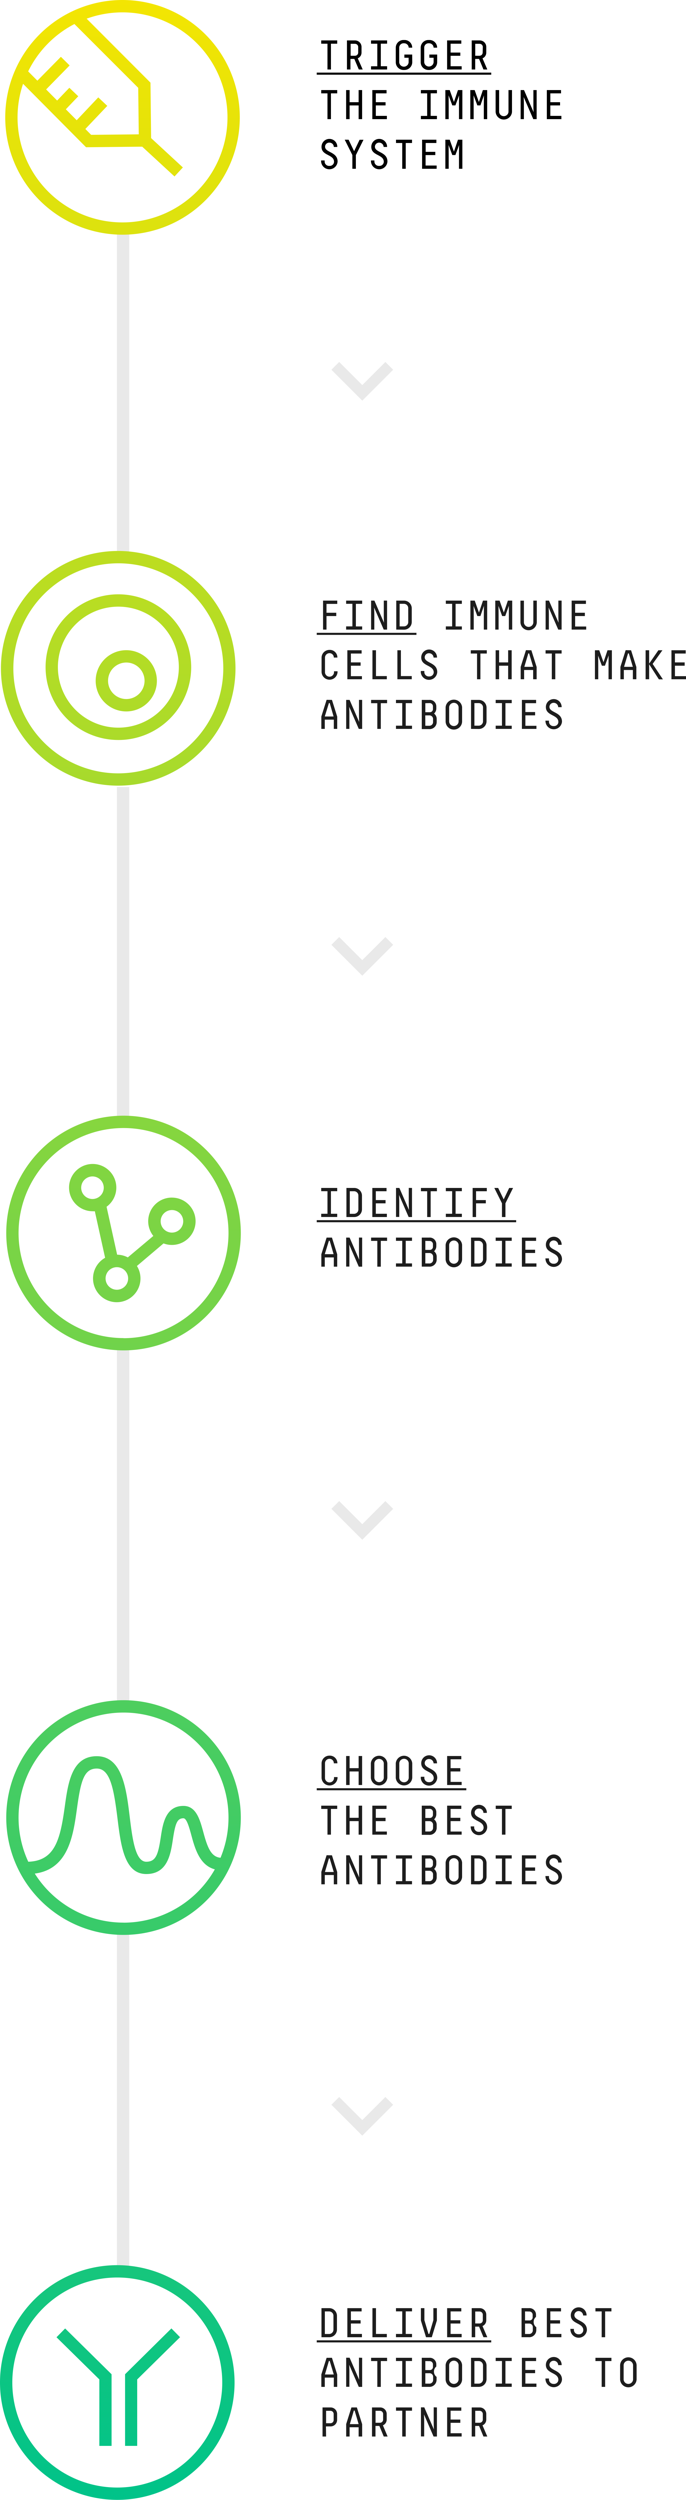 <?xml version="1.0" encoding="utf-8"?>
<svg xmlns="http://www.w3.org/2000/svg" xmlns:xlink="http://www.w3.org/1999/xlink" width="304.15" height="1107.8" viewBox="0 0 304.15 1107.8">
  <defs>
    <style>.cls-1{fill:#e9e9e9;stroke-width:5.48px;}.cls-1,.cls-4{stroke:#e9e9e9;stroke-miterlimit:10;}.cls-2{fill:url(#linear-gradient);}.cls-3{fill:#1d1d1d;}.cls-4{fill:none;stroke-width:4.88px;}</style>
    <linearGradient id="linear-gradient" x1="-105.29" y1="1005.34" x2="1002.51" y2="1005.34" gradientTransform="translate(1058.74 105.29) rotate(90)" gradientUnits="userSpaceOnUse">
      <stop offset="0" stop-color="#f3e502"/>
      <stop offset="1" stop-color="#00c389"/>
    </linearGradient>
  </defs>
  <g id="Layer_2" data-name="Layer 2">
    <g id="Press_Kit" data-name="Press Kit">
      <line class="cls-1" x1="54.57" y1="595.43" x2="54.57" y2="756.18"/>
      <line class="cls-1" x1="54.57" y1="348.75" x2="54.57" y2="497.13"/>
      <line class="cls-1" x1="54.57" y1="101.29" x2="54.57" y2="246.88"/>
      <line class="cls-1" x1="54.57" y1="854.72" x2="54.57" y2="1006.51"/>
      <line class="cls-1" x1="54.57" y1="595.69" x2="54.57" y2="756.16"/>
      <path class="cls-2" d="M52,1003.77a52,52,0,1,0,52,52A52.07,52.07,0,0,0,52,1003.77Zm0,98.55a46.54,46.54,0,1,1,46.54-46.54A46.58,46.58,0,0,1,52,1102.32Zm-2.53-50.2,0,31.74H44.05l0-29.45-19-18.69,3.83-3.9Zm30.36-16.43-19,18.72,0,29.44H55.45l0-31.74L76,1031.8ZM54.77,753.42a52,52,0,1,0,52,52A52.08,52.08,0,0,0,54.77,753.42Zm0,98.56a46.53,46.53,0,0,1-39.35-21.73c15-2,17.06-16.89,18.73-29,1.65-11.92,3.05-17.54,8.75-17.54,6,0,7.58,9.17,9.19,22.11,1.5,12.11,3.06,24.63,12.77,24.63,9.48,0,10.82-8.91,11.8-15.41,1.06-7,1.88-9.3,4.67-9.3,1.46,0,2.58,4.14,3.49,7.46,1.56,5.76,3.64,13.38,10.43,15.17A46.56,46.56,0,0,1,54.77,852Zm43-28.74c-4.31-.39-5.86-4.84-7.66-11.49-1.47-5.39-3.12-11.49-8.77-11.49-8,0-9.19,8.06-10.08,14C70.12,821.69,69.18,825,64.86,825c-4.87,0-6.13-10.08-7.34-19.83C56,792.52,54.18,778.23,42.9,778.23c-11.09,0-12.73,11.82-14.17,22.26C26.72,815,24.46,824.6,12.54,825a46.54,46.54,0,1,1,85.22-1.74Zm-43-328.84a52,52,0,1,0,52,52A52.08,52.08,0,0,0,54.77,494.4Zm0,98.55a46.54,46.54,0,1,1,46.54-46.54A46.6,46.6,0,0,1,54.77,593Zm21.47-62.26a10.48,10.48,0,0,0-8.26,17L56.67,557.2A10.45,10.45,0,0,0,51.94,556l-4.69-21.25a10.48,10.48,0,1,0-6.21,2,8.94,8.94,0,0,0,1,0l4.56,20.62A10.52,10.52,0,1,0,60.71,561l11.8-10a10.49,10.49,0,1,0,3.73-20.3ZM36,526.32a5,5,0,1,1,5,5A5,5,0,0,1,36,526.32Zm15.81,45.21a5,5,0,1,1,5-5A5,5,0,0,1,51.82,571.53Zm24.42-25.32a5,5,0,1,1,5-5A5,5,0,0,1,76.24,546.21ZM52.41,244.15a52,52,0,1,0,52,52A52.07,52.07,0,0,0,52.41,244.15Zm0,98.55A46.54,46.54,0,1,1,99,296.16,46.59,46.59,0,0,1,52.41,342.7Zm.08-79.34a32.28,32.28,0,1,0,32.28,32.28A32.32,32.32,0,0,0,52.49,263.36Zm0,59.09a26.81,26.81,0,1,1,26.8-26.81A26.84,26.84,0,0,1,52.49,322.45ZM56,288.12a13.57,13.57,0,1,0,13.56,13.56A13.59,13.59,0,0,0,56,288.12Zm0,21.65a8.09,8.09,0,1,1,8.09-8.09A8.1,8.1,0,0,1,56,309.77ZM54.32,0a52,52,0,1,0,52,52A52.07,52.07,0,0,0,54.32,0ZM33,10.65,61.28,38.92l.24,20.61-21.11.22-2.57-2.59,9.73-10.24-4-3.77L34,53.28l-4.81-4.85,5.51-5.76-3.95-3.78-5.42,5.66-4.88-4.92L30.87,29,27,25.17,16.57,35.75l-4.08-4.11A46.78,46.78,0,0,1,33,10.65ZM54.32,98.56A46.52,46.52,0,0,1,10.23,37.14L38.15,65.25,63.05,65l14.32,13.2,3.71-4L67,61.2l-.28-24.57L38.42,8.28a46.54,46.54,0,1,1,15.9,90.28Z"/>
      <path d="M142.42,17.91h7.09v1.46h-2.78V30.8h-1.54V19.37h-2.77Z"/>
      <path d="M160.81,30.8h-1.72l-2-4.69h-1.71V30.8h-1.55V17.91h3.52a2.89,2.89,0,0,1,2.94,2.87v2.45a2.77,2.77,0,0,1-1.67,2.62Zm-2-10a1.42,1.42,0,0,0-1.44-1.39h-1.91v5.3h1.91a1.42,1.42,0,0,0,1.44-1.38Z"/>
      <path d="M164.51,17.91h7.11v1.44h-2.78v10h2.78V30.8h-7.11V29.37h2.78v-10h-2.78Z"/>
      <path d="M182.78,27.6A3.47,3.47,0,0,1,179.13,31a3.43,3.43,0,0,1-3.66-3.41V21.11a3.42,3.42,0,0,1,3.66-3.38,3.38,3.38,0,0,1,3.63,3.4H181.2a2,2,0,0,0-2.07-1.95A1.93,1.93,0,0,0,177,21.1v6.5a2.09,2.09,0,0,0,4.17,0v-2h-1.88V24.17h3.46Z"/>
      <path d="M193.83,27.6A3.46,3.46,0,0,1,190.18,31a3.43,3.43,0,0,1-3.66-3.41V21.11a3.42,3.42,0,0,1,3.66-3.38,3.38,3.38,0,0,1,3.63,3.4h-1.56a2,2,0,0,0-2.07-1.95,1.92,1.92,0,0,0-2.09,1.92v6.5a2.09,2.09,0,0,0,4.16,0v-2h-1.88V24.17h3.46Z"/>
      <path d="M204.53,17.91v1.46h-4.75v3.92h4.31v1.43h-4.31v4.63h4.9V30.8h-6.45V17.91Z"/>
      <path d="M216.06,30.8h-1.71l-1.95-4.69h-1.71V30.8h-1.55V17.91h3.52a2.89,2.89,0,0,1,2.94,2.87v2.45a2.77,2.77,0,0,1-1.67,2.62Zm-2-10a1.42,1.42,0,0,0-1.44-1.39h-1.91v5.3h1.91A1.42,1.42,0,0,0,214,23.29Z"/>
      <path d="M140.43,33.1v-.92H217.8v.92Z"/>
      <path d="M142.42,39.91h7.09v1.46h-2.78V52.8h-1.54V41.37h-2.77Z"/>
      <path d="M160.55,39.91V52.8H159V46.72h-4V52.8h-1.54V39.91H155v5.38h4V39.91Z"/>
      <path d="M171.38,39.91v1.46h-4.75v3.92h4.31v1.43h-4.31v4.63h4.9V52.8h-6.45V39.91Z"/>
      <path d="M186.61,39.91h7.11v1.44h-2.78v10h2.78V52.8h-7.11V51.37h2.78v-10h-2.78Z"/>
      <path d="M201.9,46.71h-1.36l-1.66-4.46s.05,1.73.05,4.47V52.8h-1.47V39.91h1.92l1.88,5.3,1.78-5.3H205V52.8h-1.5V46.69c0-2.71.06-4.44.06-4.44Z"/>
      <path d="M213,46.71h-1.36l-1.66-4.46S210,44,210,46.72V52.8h-1.48V39.91h1.92l1.88,5.3,1.78-5.3H216V52.8h-1.49V46.69c0-2.71.05-4.44.05-4.44Z"/>
      <path d="M227,49.6a3.64,3.64,0,0,1-7.26,0V39.91h1.55V49.6a2.09,2.09,0,0,0,4.16,0V39.91H227Z"/>
      <path d="M237.93,39.91V52.8h-1.49L232.18,43s.09,1.7.09,3V52.8h-1.43V39.91h1.49l4.25,9.8s-.09-1.33-.09-3V39.91Z"/>
      <path d="M248.74,39.91v1.46H244v3.92h4.31v1.43H244v4.63h4.9V52.8h-6.45V39.91Z"/>
      <path d="M142.37,71.47V71.1h1.56v.41a1.94,1.94,0,0,0,2.1,2,1.89,1.89,0,0,0,2.07-1.78c0-3.41-5.55-2.62-5.55-6.65a3.49,3.49,0,0,1,7-.06v.11H148a1.94,1.94,0,0,0-1.95-1.93A1.84,1.84,0,0,0,144.12,65c0,2.69,5.56,2.21,5.56,6.6a3.66,3.66,0,0,1-7.31-.13Z"/>
      <path d="M157,67l2.43-5.07h1.73l-3.38,6.8V74.8h-1.55V68.71l-3.39-6.8h1.71Z"/>
      <path d="M164.47,71.47V71.1H166v.41a1.94,1.94,0,0,0,2.1,2,1.89,1.89,0,0,0,2.06-1.78c0-3.41-5.54-2.62-5.54-6.65a3.49,3.49,0,0,1,7-.06v.11h-1.53a2,2,0,0,0-2-1.93A1.85,1.85,0,0,0,166.22,65c0,2.69,5.56,2.21,5.56,6.6a3.66,3.66,0,0,1-7.31-.13Z"/>
      <path d="M175.58,61.91h7.09v1.46h-2.78V74.8h-1.55V63.37h-2.76Z"/>
      <path d="M193.48,61.91v1.46h-4.75v3.92H193v1.43h-4.31v4.63h4.9V74.8h-6.45V61.91Z"/>
      <path d="M201.9,68.71h-1.36l-1.66-4.46s.05,1.73.05,4.47V74.8h-1.47V61.91h1.92l1.88,5.3,1.78-5.3H205V74.8h-1.5V68.69c0-2.71.06-4.44.06-4.44Z"/>
      <path class="cls-3" d="M149.53,266.15v1.46h-4.77v3.92h4.33V273h-4.33V279h-1.53V266.15Z"/>
      <path class="cls-3" d="M153.46,266.15h7.11v1.44h-2.78v10h2.78V279h-7.11v-1.43h2.78v-10h-2.78Z"/>
      <path class="cls-3" d="M171.62,266.15V279h-1.49l-4.26-9.78s.09,1.7.09,3V279h-1.43V266.15H166l4.25,9.8s-.09-1.33-.09-3v-6.81Z"/>
      <path class="cls-3" d="M175.69,279V266.15h3.39a3.43,3.43,0,0,1,3.48,3.39v6.11a3.43,3.43,0,0,1-3.48,3.39Zm5.3-9.52a1.91,1.91,0,0,0-2-1.91h-1.8v10H179a1.91,1.91,0,0,0,2-1.92Z"/>
      <path class="cls-3" d="M197.66,266.15h7.11v1.44H202v10h2.78V279h-7.11v-1.43h2.79v-10h-2.79Z"/>
      <path class="cls-3" d="M213,273h-1.36l-1.66-4.46s.06,1.73.06,4.47V279h-1.48V266.15h1.92l1.88,5.3,1.78-5.3H216V279h-1.49v-6.11c0-2.71.05-4.44.05-4.44Z"/>
      <path class="cls-3" d="M224,273h-1.36L221,268.49s.06,1.73.06,4.47V279h-1.47V266.15h1.91l1.88,5.3,1.79-5.3h1.93V279h-1.49v-6.11c0-2.71,0-4.44,0-4.44Z"/>
      <path class="cls-3" d="M238,275.84a3.63,3.63,0,0,1-7.25,0v-9.67h1.54v9.69a2.09,2.09,0,0,0,4.17,0v-9.71H238Z"/>
      <path class="cls-3" d="M249,266.15V279h-1.49l-4.26-9.78s.1,1.7.1,3V279h-1.44V266.15h1.49l4.26,9.8s-.1-1.33-.1-3v-6.81Z"/>
      <path class="cls-3" d="M259.79,266.15v1.46H255v3.92h4.31V273H255v4.63h4.9V279h-6.45V266.15Z"/>
      <path class="cls-3" d="M140.43,281.34v-.92h44.21v.92Z"/>
      <path class="cls-3" d="M149.66,297.84a3.55,3.55,0,0,1-7.09,0v-6.46a3.48,3.48,0,0,1,3.56-3.39,3.34,3.34,0,0,1,3.46,3.4H148a1.92,1.92,0,0,0-1.91-1.95,2,2,0,0,0-2,1.95v6.47a2,2,0,0,0,4,0v-.39h1.56Z"/>
      <path class="cls-3" d="M160.33,288.15v1.46h-4.75v3.92h4.3V295h-4.3v4.63h4.89V301H154V288.15Z"/>
      <path class="cls-3" d="M166.7,288.15v11.44h4.81V301h-6.38V288.15Z"/>
      <path class="cls-3" d="M177.75,288.15v11.44h4.81V301h-6.37V288.15Z"/>
      <path class="cls-3" d="M186.58,297.71v-.37h1.56v.41a1.94,1.94,0,0,0,2.1,2A1.89,1.89,0,0,0,192.3,298c0-3.41-5.54-2.62-5.54-6.65a3.49,3.49,0,0,1,7-.06v.11h-1.53a2,2,0,0,0-2-1.93,1.84,1.84,0,0,0-1.93,1.78c0,2.69,5.56,2.21,5.56,6.6a3.66,3.66,0,0,1-7.31-.13Z"/>
      <path class="cls-3" d="M208.73,288.15h7.1v1.46H213V301H211.5V289.61h-2.77Z"/>
      <path class="cls-3" d="M226.86,288.15V301h-1.57V295h-4V301h-1.54V288.15h1.54v5.38h4v-5.38Z"/>
      <path class="cls-3" d="M235.59,288.15l2.34,7.42V301h-1.55v-4.1h-4V301h-1.53v-5.5l2.34-7.39Zm-1,1.4h-.35l-1.77,5.95h3.9Z"/>
      <path class="cls-3" d="M241.89,288.15H249v1.46H246.2V301h-1.55V289.61h-2.76Z"/>
      <path class="cls-3" d="M268.21,295h-1.36l-1.66-4.46s.06,1.73.06,4.47V301h-1.48V288.15h1.92l1.88,5.3,1.78-5.3h1.94V301H269.8v-6.11c0-2.71.05-4.44.05-4.44Z"/>
      <path class="cls-3" d="M279.8,288.15l2.34,7.42V301h-1.55v-4.1h-4V301h-1.52v-5.5l2.33-7.39Zm-1,1.4h-.35l-1.77,5.95h3.9Z"/>
      <path class="cls-3" d="M287.81,294.08l4.09-5.93h1.8l-4.34,6.06,4.55,6.83h-1.79l-4.31-6.68V301h-1.57V288.15h1.57Z"/>
      <path class="cls-3" d="M304,288.15v1.46h-4.75v3.92h4.31V295h-4.31v4.63h4.9V301H297.7V288.15Z"/>
      <path class="cls-3" d="M147.18,310.15l2.33,7.42V323H148v-4.1h-4V323h-1.53v-5.5l2.34-7.39Zm-1,1.4h-.35L144,317.5h3.9Z"/>
      <path class="cls-3" d="M160.57,310.15V323h-1.5l-4.25-9.78s.09,1.7.09,3V323h-1.43V310.15H155l4.25,9.8s-.09-1.33-.09-3v-6.81Z"/>
      <path class="cls-3" d="M164.53,310.15h7.09v1.46h-2.78V323h-1.55V311.61h-2.76Z"/>
      <path class="cls-3" d="M175.56,310.15h7.11v1.44h-2.78v10h2.78V323h-7.11v-1.43h2.78v-10h-2.78Z"/>
      <path class="cls-3" d="M190.26,310.15a2.91,2.91,0,0,1,3.19,2.87v1a3.06,3.06,0,0,1-1,2.19,3,3,0,0,1,1.17,2.39V320a3.15,3.15,0,0,1-3.44,3.09H187V310.15Zm-1.68,1.46v4h1.86a1.38,1.38,0,0,0,1.51-1.46V313a1.45,1.45,0,0,0-1.6-1.43Zm0,10h1.68A1.62,1.62,0,0,0,192,320v-1.33a1.6,1.6,0,0,0-1.68-1.66h-1.77Z"/>
      <path class="cls-3" d="M204.88,319.84a3.66,3.66,0,0,1-7.31,0v-6.46a3.67,3.67,0,0,1,7.31,0Zm-1.56-6.5a2.1,2.1,0,0,0-4.18,0v6.5a2.1,2.1,0,0,0,4.18,0Z"/>
      <path class="cls-3" d="M208.84,323V310.15h3.39a3.43,3.43,0,0,1,3.49,3.39v6.11a3.43,3.43,0,0,1-3.49,3.39Zm5.31-9.52a1.91,1.91,0,0,0-2-1.91h-1.81v10h1.81a1.92,1.92,0,0,0,2-1.92Z"/>
      <path class="cls-3" d="M219.77,310.15h7.11v1.44H224.1v10h2.78V323h-7.11v-1.43h2.78v-10h-2.78Z"/>
      <path class="cls-3" d="M237.69,310.15v1.46h-4.75v3.92h4.31V317h-4.31v4.63h4.9V323h-6.45V310.15Z"/>
      <path class="cls-3" d="M241.83,319.71v-.37h1.57v.41a1.94,1.94,0,0,0,2.1,2,1.89,1.89,0,0,0,2.06-1.78c0-3.41-5.54-2.62-5.54-6.65a3.49,3.49,0,0,1,7-.06v.11h-1.53a2,2,0,0,0-1.95-1.93,1.85,1.85,0,0,0-1.94,1.78c0,2.69,5.57,2.21,5.57,6.6a3.67,3.67,0,0,1-7.32-.13Z"/>
      <path class="cls-3" d="M142.41,526.42h7.1v1.44h-2.78v10h2.78v1.43h-7.1v-1.43h2.78v-10h-2.78Z"/>
      <path class="cls-3" d="M153.59,539.31V526.42H157a3.43,3.43,0,0,1,3.49,3.39v6.11a3.43,3.43,0,0,1-3.49,3.39Zm5.3-9.52a1.91,1.91,0,0,0-2-1.91h-1.8v10h1.8a1.92,1.92,0,0,0,2-1.92Z"/>
      <path class="cls-3" d="M171.38,526.42v1.46h-4.75v3.92h4.31v1.44h-4.31v4.62h4.9v1.45h-6.45V526.42Z"/>
      <path class="cls-3" d="M182.67,526.42v12.89h-1.49l-4.26-9.78s.1,1.7.1,3v6.74h-1.44V526.42h1.49l4.26,9.8s-.1-1.33-.1-3v-6.82Z"/>
      <path class="cls-3" d="M186.63,526.42h7.09v1.46h-2.78v11.43h-1.55V527.88h-2.76Z"/>
      <path class="cls-3" d="M197.66,526.42h7.11v1.44H202v10h2.78v1.43h-7.11v-1.43h2.79v-10h-2.79Z"/>
      <path class="cls-3" d="M215.84,526.42v1.46h-4.77v3.92h4.33v1.44h-4.33v6.07h-1.52V526.42Z"/>
      <path class="cls-3" d="M223.32,531.49l2.43-5.07h1.73l-3.38,6.8v6.09h-1.55v-6.09l-3.39-6.8h1.71Z"/>
      <path class="cls-3" d="M140.43,541.62v-.93h88.42v.93Z"/>
      <path class="cls-3" d="M147.18,548.42l2.33,7.42v5.47H148v-4.1h-4v4.1h-1.53v-5.5l2.34-7.39Zm-1,1.4h-.35L144,555.77h3.9Z"/>
      <path class="cls-3" d="M160.57,548.42v12.89h-1.5l-4.25-9.78s.09,1.7.09,3v6.74h-1.43V548.42H155l4.25,9.8s-.09-1.33-.09-3v-6.82Z"/>
      <path class="cls-3" d="M164.53,548.42h7.09v1.46h-2.78v11.43h-1.55V549.88h-2.76Z"/>
      <path class="cls-3" d="M175.56,548.42h7.11v1.44h-2.78v10h2.78v1.43h-7.11v-1.43h2.78v-10h-2.78Z"/>
      <path class="cls-3" d="M190.26,548.42a2.91,2.91,0,0,1,3.19,2.87v1a3.1,3.1,0,0,1-1,2.19,3,3,0,0,1,1.17,2.39v1.33a3.15,3.15,0,0,1-3.44,3.09H187V548.42Zm-1.68,1.46v4h1.86a1.38,1.38,0,0,0,1.51-1.46v-1.07a1.45,1.45,0,0,0-1.6-1.43Zm0,10h1.68a1.62,1.62,0,0,0,1.77-1.64v-1.33a1.6,1.6,0,0,0-1.68-1.65h-1.77Z"/>
      <path class="cls-3" d="M204.88,558.11a3.66,3.66,0,0,1-7.31,0v-6.46a3.67,3.67,0,0,1,7.31,0Zm-1.56-6.5a2.1,2.1,0,0,0-4.18,0v6.5a2.1,2.1,0,0,0,4.18,0Z"/>
      <path class="cls-3" d="M208.84,561.31V548.42h3.39a3.43,3.43,0,0,1,3.49,3.39v6.11a3.43,3.43,0,0,1-3.49,3.39Zm5.31-9.52a1.91,1.91,0,0,0-2-1.91h-1.81v10h1.81a1.92,1.92,0,0,0,2-1.92Z"/>
      <path class="cls-3" d="M219.77,548.42h7.11v1.44H224.1v10h2.78v1.43h-7.11v-1.43h2.78v-10h-2.78Z"/>
      <path class="cls-3" d="M237.69,548.42v1.46h-4.75v3.92h4.31v1.44h-4.31v4.62h4.9v1.45h-6.45V548.42Z"/>
      <path class="cls-3" d="M241.83,558v-.37h1.57V558a1.94,1.94,0,0,0,2.1,2,1.89,1.89,0,0,0,2.06-1.78c0-3.41-5.54-2.62-5.54-6.65a3.49,3.49,0,0,1,7-.06v.11h-1.53a2,2,0,0,0-1.95-1.93,1.85,1.85,0,0,0-1.94,1.79c0,2.68,5.57,2.21,5.57,6.59a3.67,3.67,0,0,1-7.32-.13Z"/>
      <path class="cls-3" d="M149.66,787.84a3.55,3.55,0,0,1-7.09,0v-6.47a3.48,3.48,0,0,1,3.56-3.39,3.35,3.35,0,0,1,3.46,3.41H148a1.92,1.92,0,0,0-1.91-2,2,2,0,0,0-2,2v6.47a2,2,0,0,0,4,0v-.38h1.56Z"/>
      <path class="cls-3" d="M160.55,778.15V791H159V785h-4V791h-1.54V778.15H155v5.38h4v-5.38Z"/>
      <path class="cls-3" d="M171.73,787.84a3.67,3.67,0,0,1-7.31,0v-6.47a3.67,3.67,0,0,1,7.31,0Zm-1.57-6.51a2.1,2.1,0,0,0-4.18,0v6.51a2.1,2.1,0,0,0,4.18,0Z"/>
      <path class="cls-3" d="M182.78,787.84a3.67,3.67,0,0,1-7.31,0v-6.47a3.67,3.67,0,0,1,7.31,0Zm-1.56-6.51a2.1,2.1,0,0,0-4.19,0v6.51a2.1,2.1,0,0,0,4.19,0Z"/>
      <path class="cls-3" d="M186.58,787.71v-.37h1.56v.4a1.94,1.94,0,0,0,2.1,2A1.89,1.89,0,0,0,192.3,788c0-3.4-5.54-2.61-5.54-6.65a3.49,3.49,0,0,1,7-.05v.11h-1.53a2,2,0,0,0-2-1.93,1.84,1.84,0,0,0-1.93,1.78c0,2.69,5.56,2.21,5.56,6.6a3.66,3.66,0,0,1-7.31-.13Z"/>
      <path class="cls-3" d="M204.53,778.15v1.45h-4.75v3.93h4.31V785h-4.31v4.62h4.9V791h-6.44V778.15Z"/>
      <path class="cls-3" d="M140.43,793.34v-.92h66.32v.92Z"/>
      <path class="cls-3" d="M142.42,800.15h7.09v1.45h-2.78V813h-1.54V801.6h-2.77Z"/>
      <path class="cls-3" d="M160.55,800.15V813H159V807h-4V813h-1.54V800.15H155v5.38h4v-5.38Z"/>
      <path class="cls-3" d="M171.38,800.15v1.45h-4.75v3.93h4.31V807h-4.31v4.62h4.9V813h-6.45V800.15Z"/>
      <path class="cls-3" d="M190.26,800.15a2.91,2.91,0,0,1,3.19,2.87v1a3.1,3.1,0,0,1-1,2.2,3,3,0,0,1,1.17,2.39V810a3.15,3.15,0,0,1-3.44,3.09H187V800.15Zm-1.68,1.45v4h1.86a1.38,1.38,0,0,0,1.51-1.45V803a1.45,1.45,0,0,0-1.6-1.44Zm0,10h1.68A1.61,1.61,0,0,0,192,810v-1.33a1.6,1.6,0,0,0-1.68-1.66h-1.77Z"/>
      <path class="cls-3" d="M204.53,800.15v1.45h-4.75v3.93h4.31V807h-4.31v4.62h4.9V813h-6.44V800.15Z"/>
      <path class="cls-3" d="M208.68,809.71v-.37h1.56v.4a1.94,1.94,0,0,0,2.1,2,1.89,1.89,0,0,0,2.07-1.79c0-3.4-5.55-2.61-5.55-6.65a3.49,3.49,0,0,1,7-.05v.11h-1.53a1.94,1.94,0,0,0-1.95-1.93,1.84,1.84,0,0,0-1.93,1.78c0,2.69,5.56,2.21,5.56,6.6a3.66,3.66,0,0,1-7.31-.13Z"/>
      <path class="cls-3" d="M219.79,800.15h7.09v1.45H224.1V813h-1.55V801.6h-2.76Z"/>
      <path class="cls-3" d="M147.18,822.15l2.33,7.42V835H148v-4.11h-4V835h-1.53v-5.51l2.34-7.38Zm-1,1.4h-.35l-1.76,6h3.9Z"/>
      <path class="cls-3" d="M160.57,822.15V835h-1.5l-4.25-9.78s.09,1.69.09,3V835h-1.43V822.15H155l4.25,9.8s-.09-1.33-.09-3v-6.81Z"/>
      <path class="cls-3" d="M164.53,822.15h7.09v1.45h-2.78V835h-1.55V823.6h-2.76Z"/>
      <path class="cls-3" d="M175.56,822.15h7.11v1.43h-2.78v10h2.78V835h-7.11V833.6h2.78v-10h-2.78Z"/>
      <path class="cls-3" d="M190.26,822.15a2.91,2.91,0,0,1,3.19,2.87v1a3.1,3.1,0,0,1-1,2.2,3,3,0,0,1,1.17,2.39V832a3.15,3.15,0,0,1-3.44,3.09H187V822.15Zm-1.68,1.45v4h1.86a1.38,1.38,0,0,0,1.51-1.45V825a1.45,1.45,0,0,0-1.6-1.44Zm0,10h1.68A1.61,1.61,0,0,0,192,832v-1.33a1.6,1.6,0,0,0-1.68-1.66h-1.77Z"/>
      <path class="cls-3" d="M204.88,831.84a3.67,3.67,0,0,1-7.31,0v-6.47a3.67,3.67,0,0,1,7.31,0Zm-1.56-6.51a2.1,2.1,0,0,0-4.18,0v6.51a2.1,2.1,0,0,0,4.18,0Z"/>
      <path class="cls-3" d="M208.84,835V822.15h3.39a3.43,3.43,0,0,1,3.49,3.39v6.11a3.43,3.43,0,0,1-3.49,3.39Zm5.31-9.52a1.92,1.92,0,0,0-2-1.92h-1.81v10h1.81a1.91,1.91,0,0,0,2-1.91Z"/>
      <path class="cls-3" d="M219.77,822.15h7.11v1.43H224.1v10h2.78V835h-7.11V833.6h2.78v-10h-2.78Z"/>
      <path class="cls-3" d="M237.69,822.15v1.45h-4.75v3.93h4.31V829h-4.31v4.62h4.9V835h-6.45V822.15Z"/>
      <path class="cls-3" d="M241.83,831.71v-.37h1.57v.4a1.94,1.94,0,0,0,2.1,2,1.89,1.89,0,0,0,2.06-1.79c0-3.4-5.54-2.61-5.54-6.65a3.49,3.49,0,0,1,7-.05v.11h-1.53a2,2,0,0,0-1.95-1.93,1.85,1.85,0,0,0-1.94,1.78c0,2.69,5.57,2.21,5.57,6.6a3.67,3.67,0,0,1-7.32-.13Z"/>
      <path class="cls-3" d="M142.53,1035.71v-12.89h3.39a3.42,3.42,0,0,1,3.48,3.38v6.12a3.42,3.42,0,0,1-3.48,3.39Zm5.31-9.52a1.92,1.92,0,0,0-2-1.92h-1.81v10h1.81a1.92,1.92,0,0,0,2-1.91Z"/>
      <path class="cls-3" d="M160.33,1022.82v1.45h-4.75v3.92h4.3v1.44h-4.3v4.62h4.89v1.46H154v-12.89Z"/>
      <path class="cls-3" d="M166.7,1022.82v11.43h4.81v1.46h-6.38v-12.89Z"/>
      <path class="cls-3" d="M175.56,1022.82h7.11v1.43h-2.78v10h2.78v1.44h-7.11v-1.44h2.78v-10h-2.78Z"/>
      <path class="cls-3" d="M188.16,1028.14l1.82,6.11h.35l1.81-6.11v-5.32h1.56v5.46l-2.26,7.43h-2.56l-2.27-7.39v-5.5h1.55Z"/>
      <path class="cls-3" d="M204.53,1022.82v1.45h-4.75v3.92h4.31v1.44h-4.31v4.62h4.9v1.46h-6.44v-12.89Z"/>
      <path class="cls-3" d="M216.06,1035.71h-1.71l-1.95-4.7h-1.71v4.7h-1.55v-12.89h3.52a2.89,2.89,0,0,1,2.94,2.87v2.45a2.75,2.75,0,0,1-1.67,2.61Zm-2-10a1.43,1.43,0,0,0-1.44-1.4h-1.91v5.3h1.91a1.42,1.42,0,0,0,1.44-1.38Z"/>
      <path class="cls-3" d="M234.47,1022.82a2.9,2.9,0,0,1,3.18,2.87v1a2.92,2.92,0,0,0,.13,4.59v1.32a3.16,3.16,0,0,1-3.44,3.1h-3.1v-12.89Zm-1.68,1.45v4h1.86a1.38,1.38,0,0,0,1.51-1.46v-1.06a1.45,1.45,0,0,0-1.6-1.44Zm0,10h1.68a1.61,1.61,0,0,0,1.76-1.64v-1.32a1.6,1.6,0,0,0-1.67-1.66h-1.77Z"/>
      <path class="cls-3" d="M248.74,1022.82v1.45H244v3.92h4.31v1.44H244v4.62h4.9v1.46h-6.45v-12.89Z"/>
      <path class="cls-3" d="M252.89,1032.37V1032h1.56v.4a2,2,0,0,0,2.1,2,1.89,1.89,0,0,0,2.06-1.79c0-3.41-5.54-2.62-5.54-6.65a3.49,3.49,0,0,1,7,0v.11h-1.53a2,2,0,0,0-1.95-1.94,1.85,1.85,0,0,0-1.93,1.79c0,2.69,5.56,2.21,5.56,6.59a3.66,3.66,0,0,1-7.31-.13Z"/>
      <path class="cls-3" d="M264,1022.82h7.09v1.45H268.3v11.44h-1.54v-11.44H264Z"/>
      <path class="cls-3" d="M140.43,1038v-.92H217.8v.92Z"/>
      <path class="cls-3" d="M147.18,1044.82l2.33,7.42v5.47H148v-4.11h-4v4.11h-1.53v-5.51l2.34-7.38Zm-1,1.39h-.35l-1.76,6h3.9Z"/>
      <path class="cls-3" d="M160.57,1044.82v12.89h-1.5l-4.25-9.78s.09,1.69.09,3v6.74h-1.43v-12.89H155l4.25,9.79s-.09-1.32-.09-3v-6.81Z"/>
      <path class="cls-3" d="M164.53,1044.82h7.09v1.45h-2.78v11.44h-1.55v-11.44h-2.76Z"/>
      <path class="cls-3" d="M175.56,1044.82h7.11v1.43h-2.78v10h2.78v1.44h-7.11v-1.44h2.78v-10h-2.78Z"/>
      <path class="cls-3" d="M190.26,1044.82a2.9,2.9,0,0,1,3.19,2.87v1a2.93,2.93,0,0,0,.12,4.59v1.32a3.16,3.16,0,0,1-3.44,3.1H187v-12.89Zm-1.68,1.45v4h1.86a1.38,1.38,0,0,0,1.51-1.46v-1.06a1.45,1.45,0,0,0-1.6-1.44Zm0,10h1.68a1.62,1.62,0,0,0,1.77-1.64v-1.32a1.6,1.6,0,0,0-1.68-1.66h-1.77Z"/>
      <path class="cls-3" d="M204.88,1054.5a3.66,3.66,0,0,1-7.31,0V1048a3.67,3.67,0,0,1,7.31,0Zm-1.56-6.5a2.1,2.1,0,0,0-4.18,0v6.5a2.1,2.1,0,0,0,4.18,0Z"/>
      <path class="cls-3" d="M208.84,1057.71v-12.89h3.39a3.43,3.43,0,0,1,3.49,3.38v6.12a3.43,3.43,0,0,1-3.49,3.39Zm5.31-9.52a1.92,1.92,0,0,0-2-1.92h-1.81v10h1.81a1.92,1.92,0,0,0,2-1.91Z"/>
      <path class="cls-3" d="M219.77,1044.82h7.11v1.43H224.1v10h2.78v1.44h-7.11v-1.44h2.78v-10h-2.78Z"/>
      <path class="cls-3" d="M237.69,1044.82v1.45h-4.75v3.92h4.31v1.44h-4.31v4.62h4.9v1.46h-6.45v-12.89Z"/>
      <path class="cls-3" d="M241.83,1054.37V1054h1.57v.4a2,2,0,0,0,2.1,2,1.89,1.89,0,0,0,2.06-1.79c0-3.41-5.54-2.62-5.54-6.65a3.49,3.49,0,0,1,7,0v.11h-1.53a2,2,0,0,0-1.95-1.94,1.86,1.86,0,0,0-1.94,1.79c0,2.69,5.57,2.21,5.57,6.59a3.67,3.67,0,0,1-7.32-.13Z"/>
      <path class="cls-3" d="M264,1044.82h7.09v1.45H268.3v11.44h-1.54v-11.44H264Z"/>
      <path class="cls-3" d="M282.25,1054.5a3.67,3.67,0,0,1-7.32,0V1048a3.67,3.67,0,0,1,7.32,0Zm-1.57-6.5a2.1,2.1,0,0,0-4.18,0v6.5a2.1,2.1,0,0,0,4.18,0Z"/>
      <path class="cls-3" d="M144.58,1079.71H143v-12.89h3.52a2.89,2.89,0,0,1,2.95,2.87v2.65a2.9,2.9,0,0,1-2.95,2.89h-2Zm3.35-10a1.42,1.42,0,0,0-1.45-1.4h-1.9v5.51h1.9a1.42,1.42,0,0,0,1.45-1.38Z"/>
      <path class="cls-3" d="M158.23,1066.82l2.34,7.42v5.47H159v-4.11h-4v4.11h-1.52v-5.51l2.33-7.38Zm-1,1.39h-.35l-1.77,6H159Z"/>
      <path class="cls-3" d="M171.86,1079.71h-1.72l-1.95-4.7h-1.71v4.7h-1.55v-12.89h3.52a2.89,2.89,0,0,1,3,2.87v2.45a2.76,2.76,0,0,1-1.68,2.61Zm-2-10a1.42,1.42,0,0,0-1.44-1.4h-1.91v5.3h1.91a1.41,1.41,0,0,0,1.44-1.38Z"/>
      <path class="cls-3" d="M175.58,1066.82h7.09v1.45h-2.78v11.44h-1.55v-11.44h-2.76Z"/>
      <path class="cls-3" d="M193.72,1066.82v12.89h-1.49l-4.25-9.78s.09,1.69.09,3v6.74h-1.44v-12.89h1.49l4.26,9.79s-.09-1.32-.09-3v-6.81Z"/>
      <path class="cls-3" d="M204.53,1066.82v1.45h-4.75v3.92h4.31v1.44h-4.31v4.62h4.9v1.46h-6.44v-12.89Z"/>
      <path class="cls-3" d="M216.06,1079.71h-1.71l-1.95-4.7h-1.71v4.7h-1.55v-12.89h3.52a2.89,2.89,0,0,1,2.94,2.87v2.45a2.75,2.75,0,0,1-1.67,2.61Zm-2-10a1.43,1.43,0,0,0-1.44-1.4h-1.91v5.3h1.91a1.42,1.42,0,0,0,1.44-1.38Z"/>
      <polyline class="cls-4" points="172.59 162.12 160.62 174.09 148.66 162.12"/>
      <polyline class="cls-4" points="172.59 416.96 160.62 428.92 148.66 416.96"/>
      <polyline class="cls-4" points="172.59 666.9 160.62 678.87 148.66 666.9"/>
      <polyline class="cls-4" points="172.59 930.97 160.62 942.94 148.66 930.97"/>
    </g>
  </g>
</svg>
